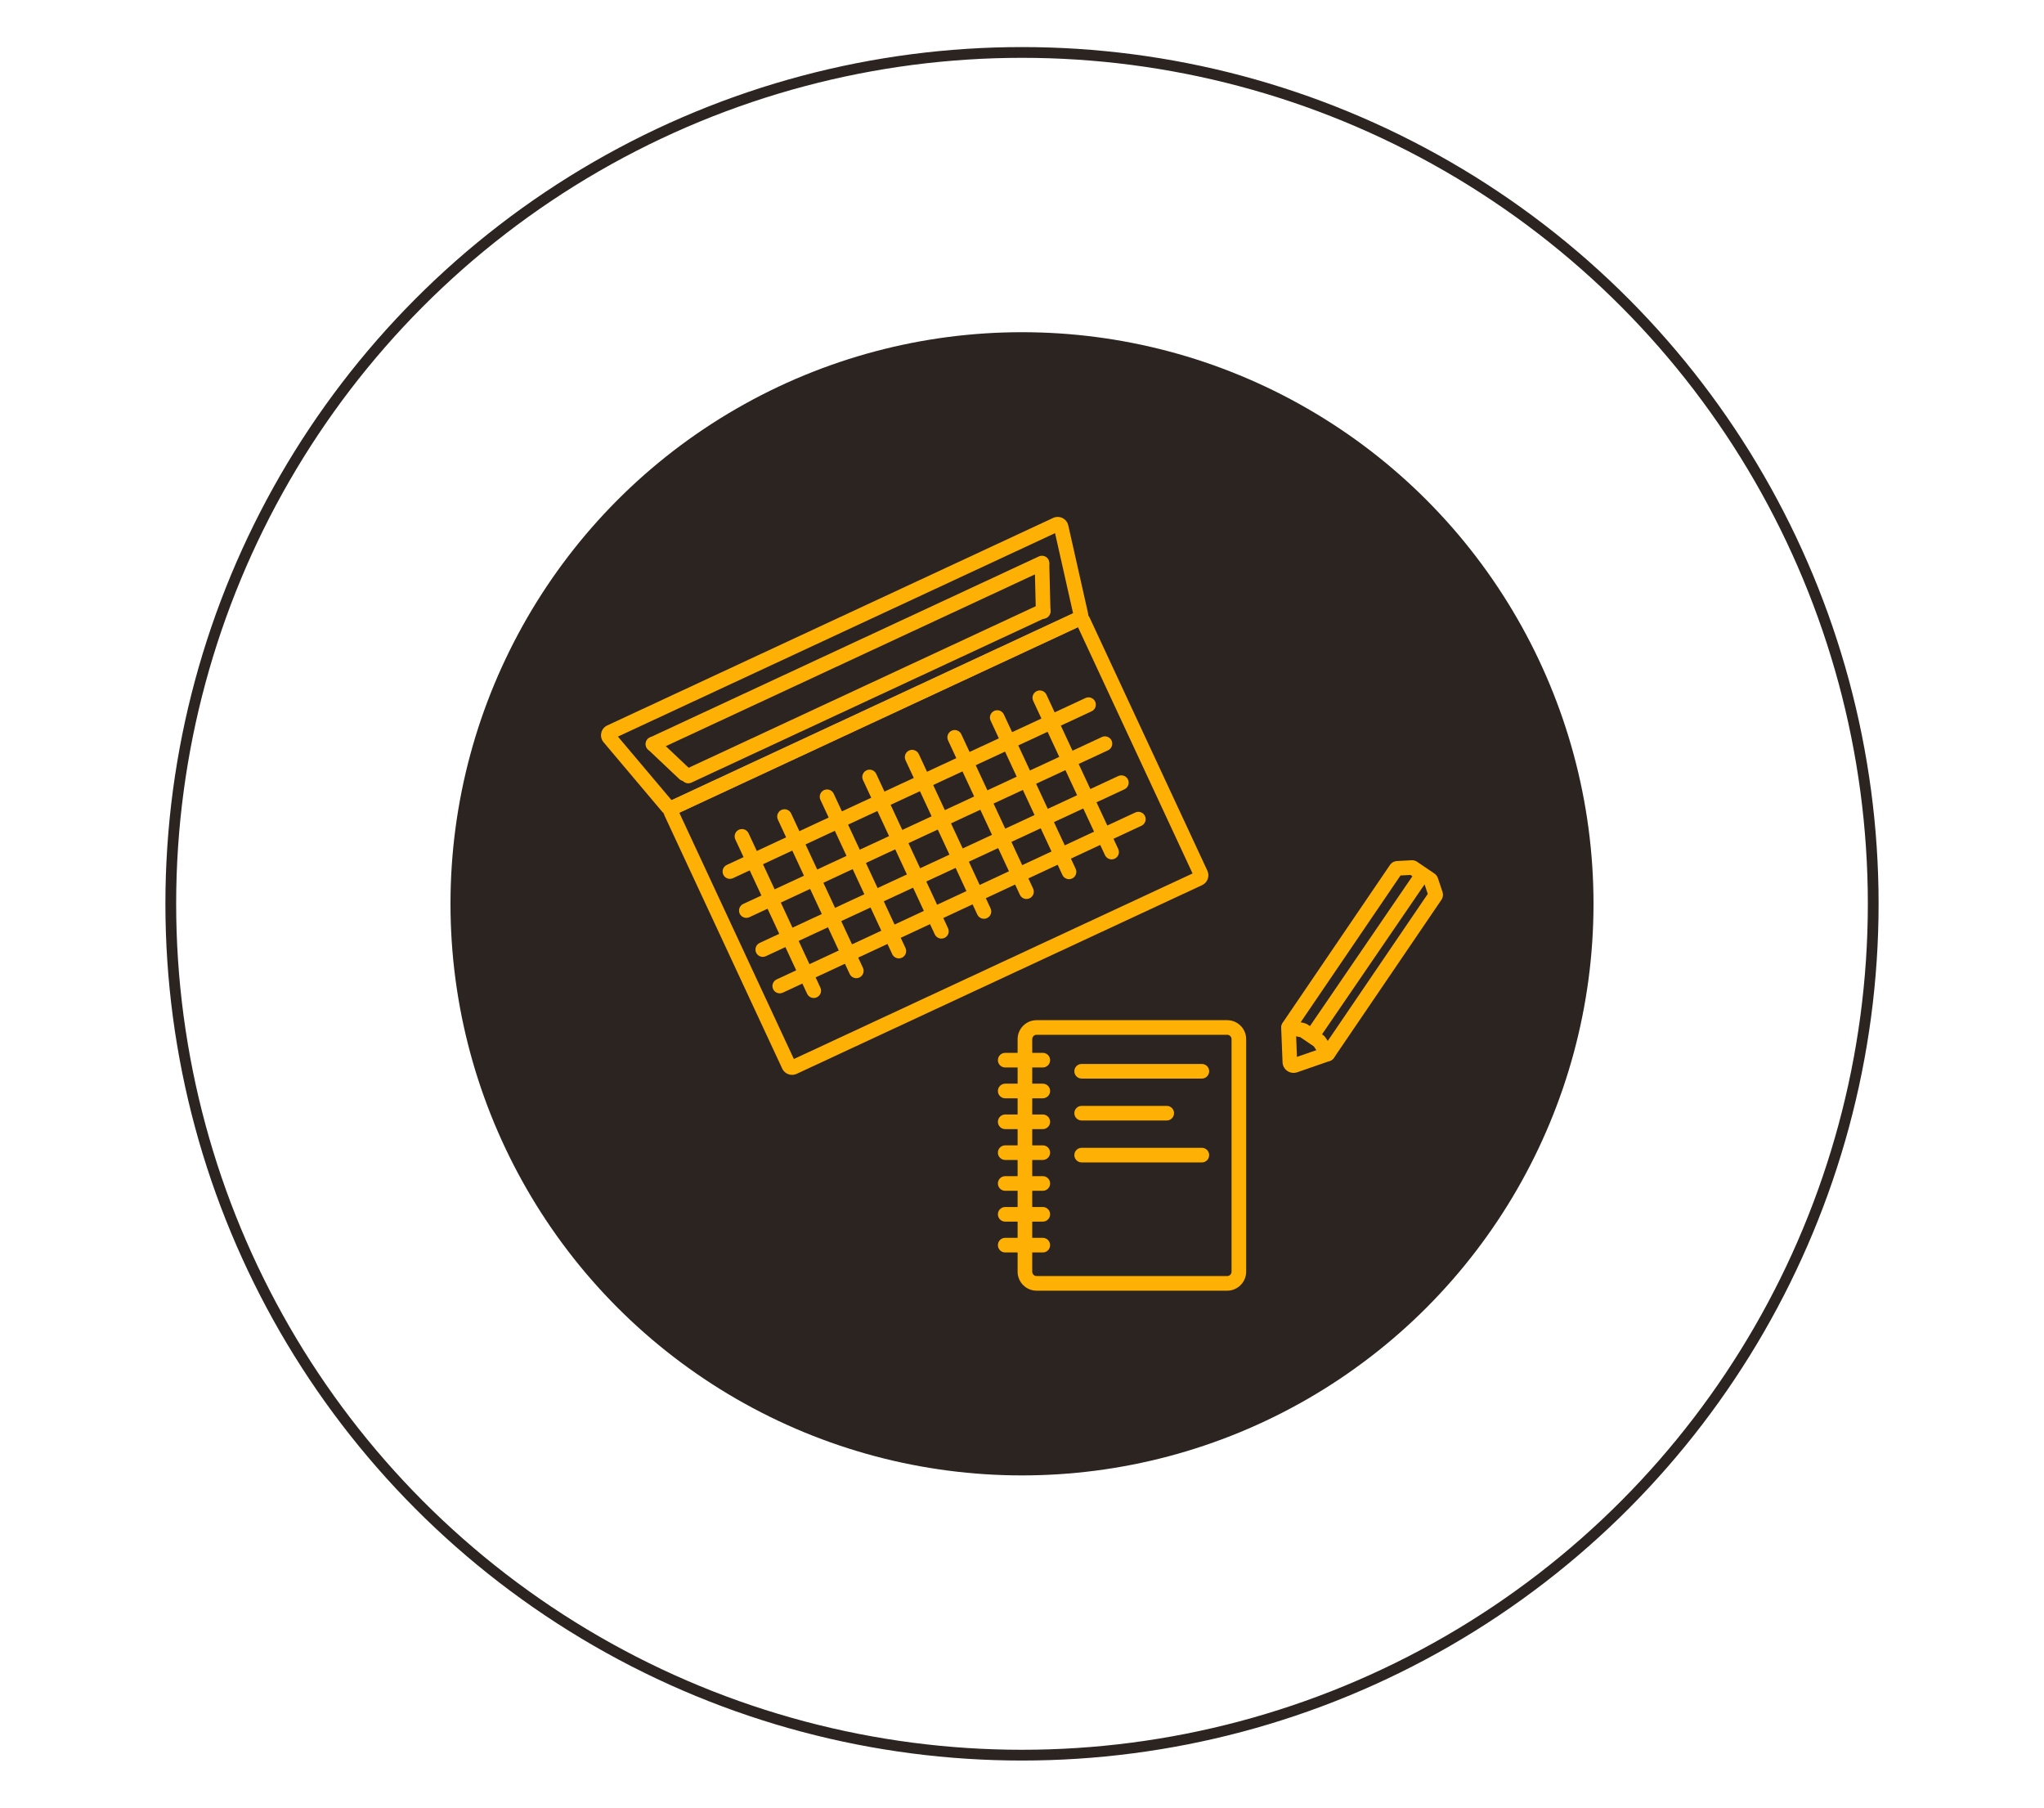 <?xml version="1.0" encoding="utf-8"?>
<!-- Generator: Adobe Illustrator 16.0.0, SVG Export Plug-In . SVG Version: 6.00 Build 0)  -->
<!DOCTYPE svg PUBLIC "-//W3C//DTD SVG 1.1//EN" "http://www.w3.org/Graphics/SVG/1.1/DTD/svg11.dtd">
<svg version="1.1" id="Calque_1" xmlns="http://www.w3.org/2000/svg" xmlns:xlink="http://www.w3.org/1999/xlink" x="0px" y="0px"
	 width="190px" height="168px" viewBox="0 0 190 168" enable-background="new 0 0 190 168" xml:space="preserve">
<circle fill="#2C2421" cx="95" cy="84" r="53.125"/>
<circle fill="none" stroke="#2C2421" stroke-miterlimit="10" cx="95" cy="84" r="79.125"/>
<g>
	<path fill="#FFB005" d="M120.244,99.714c-0.205,0-0.407-0.06-0.579-0.177c-0.267-0.182-0.433-0.483-0.446-0.806l-0.124-3.121
		c-0.009-0.222,0.052-0.435,0.177-0.617l9.939-14.613c0.142-0.208,0.376-0.34,0.627-0.354l1.382-0.076
		c0.176-0.009,0.355,0.04,0.501,0.14l1.625,1.105c0.146,0.099,0.257,0.246,0.313,0.413l0.433,1.299
		c0.079,0.238,0.042,0.505-0.1,0.714l-9.945,14.62l0,0c-0.123,0.181-0.304,0.32-0.511,0.392l-2.958,1.026
		C120.469,99.695,120.355,99.714,120.244,99.714z M120.457,95.666l0.101,2.561l2.428-0.842l9.731-14.305l-0.288-0.866l-1.319-0.897
		l-0.927,0.051L120.457,95.666z M123.486,97.858h0.002H123.486z M122.925,97.476L122.925,97.476L122.925,97.476z"/>
	<path fill="#FFB005" d="M123.422,98.633c-0.217,0-0.432-0.104-0.563-0.299l-0.732-1.082l-1.259-0.856l-1.226-0.255
		c-0.367-0.077-0.603-0.437-0.527-0.804c0.077-0.367,0.436-0.604,0.803-0.526l1.291,0.268c0.132,0.028,0.256,0.08,0.368,0.157
		l1.367,0.929c0.107,0.073,0.199,0.165,0.272,0.273l0.768,1.134c0.21,0.311,0.129,0.733-0.182,0.943
		C123.686,98.595,123.553,98.633,123.422,98.633z M122.18,97.289C122.18,97.289,122.18,97.289,122.18,97.289L122.18,97.289z"/>
	<path fill="#FFB005" d="M121.985,96.928c-0.132,0-0.266-0.039-0.383-0.119c-0.31-0.211-0.389-0.634-0.177-0.944l10.218-14.943
		c0.211-0.31,0.635-0.389,0.944-0.177s0.389,0.634,0.177,0.944l-10.218,14.943C122.415,96.824,122.202,96.928,121.985,96.928z"/>
	<path fill="#FFB005" d="M73.626,99.897c-0.38,0-0.745-0.216-0.916-0.583L61.764,75.789c-0.234-0.504-0.015-1.105,0.489-1.339
		l37.694-17.54c0.504-0.234,1.105-0.015,1.339,0.489l10.947,23.526c0.234,0.504,0.015,1.104-0.489,1.339l0,0L74.05,99.804
		C73.913,99.868,73.768,99.897,73.626,99.897z M63.144,75.534l10.65,22.89l37.06-17.244L100.203,58.29L63.144,75.534z
		 M111.458,81.648h0.003H111.458z"/>
	<path fill="#FFB005" d="M62.332,75.808c-0.291,0-0.576-0.125-0.772-0.357l-5.455-6.466c-0.204-0.242-0.282-0.558-0.214-0.868
		c0.068-0.309,0.272-0.563,0.559-0.696l41.443-19.283c0.277-0.129,0.595-0.126,0.87,0.009c0.275,0.135,0.471,0.384,0.539,0.683
		l1.835,8.15c0.103,0.459-0.131,0.937-0.559,1.136l-37.822,17.6C62.62,75.777,62.475,75.808,62.332,75.808z M57.439,68.459
		l4.987,5.91l37.323-17.367l-1.677-7.45L57.439,68.459z M100.005,56.884C100.004,56.884,100.004,56.884,100.005,56.884
		L100.005,56.884L100.005,56.884z"/>
	<path fill="#FFB005" d="M75.643,92.754c-0.256,0-0.501-0.146-0.617-0.393l-6.674-14.343c-0.158-0.34-0.01-0.744,0.33-0.902
		s0.744-0.011,0.902,0.329l6.674,14.343c0.158,0.34,0.011,0.744-0.329,0.902C75.836,92.733,75.739,92.754,75.643,92.754z"/>
	<path fill="#FFB005" d="M79.598,90.913c-0.256,0-0.501-0.145-0.616-0.393l-6.674-14.343c-0.158-0.34-0.01-0.745,0.33-0.902
		c0.34-0.158,0.744-0.011,0.902,0.329l6.674,14.343c0.158,0.34,0.01,0.744-0.33,0.903C79.792,90.893,79.694,90.913,79.598,90.913z"
		/>
	<path fill="#FFB005" d="M83.553,89.073c-0.256,0-0.501-0.146-0.616-0.393l-6.674-14.343c-0.158-0.34-0.01-0.744,0.33-0.902
		c0.34-0.158,0.744-0.011,0.902,0.329l6.674,14.343c0.158,0.34,0.01,0.745-0.33,0.902C83.747,89.053,83.649,89.073,83.553,89.073z"
		/>
	<path fill="#FFB005" d="M87.508,87.233c-0.256,0-0.501-0.146-0.616-0.393l-6.674-14.343c-0.158-0.34-0.01-0.744,0.33-0.902
		c0.34-0.158,0.744-0.011,0.902,0.33l6.674,14.343c0.158,0.34,0.011,0.744-0.33,0.902C87.702,87.212,87.604,87.233,87.508,87.233z"
		/>
	<path fill="#FFB005" d="M91.463,85.392c-0.256,0-0.501-0.146-0.616-0.393l-6.674-14.343c-0.158-0.34-0.011-0.745,0.329-0.902
		c0.341-0.158,0.744-0.011,0.903,0.329l6.674,14.343c0.158,0.34,0.011,0.744-0.33,0.903C91.657,85.372,91.559,85.392,91.463,85.392z
		"/>
	<path fill="#FFB005" d="M95.418,83.552c-0.256,0-0.501-0.145-0.616-0.393l-6.674-14.343c-0.158-0.34-0.011-0.745,0.329-0.903
		c0.341-0.158,0.744-0.01,0.903,0.33l6.674,14.343c0.158,0.34,0.01,0.744-0.33,0.902C95.612,83.532,95.514,83.552,95.418,83.552z"/>
	<path fill="#FFB005" d="M99.373,81.712c-0.255,0-0.501-0.146-0.616-0.393l-6.674-14.343c-0.159-0.34-0.011-0.744,0.33-0.903
		c0.34-0.158,0.744-0.011,0.902,0.33l6.673,14.343c0.158,0.34,0.011,0.744-0.329,0.903C99.567,81.691,99.469,81.712,99.373,81.712z"
		/>
	<path fill="#FFB005" d="M103.329,79.871c-0.256,0-0.501-0.146-0.616-0.393l-6.674-14.342c-0.158-0.34-0.011-0.744,0.33-0.902
		s0.744-0.011,0.902,0.329l6.674,14.343c0.158,0.34,0.011,0.744-0.33,0.902C103.522,79.851,103.424,79.871,103.329,79.871z"/>
	<path fill="#FFB005" d="M67.848,81.682c-0.256,0-0.501-0.146-0.616-0.393c-0.158-0.34-0.011-0.744,0.329-0.902l33.336-15.511
		c0.34-0.158,0.745-0.011,0.903,0.329c0.158,0.34,0.011,0.744-0.329,0.903L68.134,81.619C68.041,81.662,67.944,81.682,67.848,81.682
		z"/>
	<path fill="#FFB005" d="M69.376,85.307c-0.256,0-0.501-0.146-0.617-0.393c-0.158-0.34-0.01-0.745,0.33-0.902L102.424,68.5
		c0.34-0.158,0.745-0.011,0.903,0.329c0.158,0.34,0.01,0.745-0.33,0.903L69.662,85.243C69.569,85.287,69.472,85.307,69.376,85.307z"
		/>
	<path fill="#FFB005" d="M70.903,88.932c-0.256,0-0.501-0.146-0.616-0.393c-0.158-0.34-0.011-0.745,0.329-0.903l33.336-15.511
		c0.34-0.158,0.744-0.011,0.902,0.329c0.158,0.34,0.011,0.745-0.329,0.903L71.19,88.868C71.097,88.911,71,88.932,70.903,88.932z"/>
	<path fill="#FFB005" d="M72.481,92.321c-0.256,0-0.501-0.145-0.616-0.393c-0.158-0.34-0.011-0.744,0.329-0.902l33.336-15.512
		c0.34-0.158,0.745-0.011,0.902,0.33c0.158,0.34,0.011,0.744-0.329,0.902L72.767,92.258C72.674,92.301,72.577,92.321,72.481,92.321z
		"/>
	<path fill="#FFB005" d="M60.696,69.835c-0.256,0-0.501-0.146-0.616-0.393c-0.158-0.34-0.011-0.744,0.329-0.902L96.57,51.714
		c0.341-0.158,0.745-0.011,0.903,0.33c0.158,0.34,0.011,0.744-0.329,0.902L60.982,69.771C60.89,69.815,60.792,69.835,60.696,69.835z
		"/>
	<path fill="#FFB005" d="M96.967,57.509c-0.367,0-0.67-0.293-0.679-0.662l-0.11-4.442c-0.01-0.375,0.287-0.687,0.662-0.696
		c0.381-0.011,0.687,0.287,0.696,0.662l0.111,4.442c0.01,0.375-0.287,0.687-0.662,0.696C96.979,57.509,96.973,57.509,96.967,57.509z
		"/>
	<path fill="#FFB005" d="M63.621,72.599c-0.167,0-0.335-0.062-0.467-0.186l-2.925-2.763c-0.272-0.257-0.285-0.688-0.027-0.96
		c0.258-0.273,0.688-0.285,0.961-0.027l2.924,2.763c0.273,0.257,0.285,0.688,0.027,0.96C63.98,72.527,63.8,72.599,63.621,72.599z"/>
	<path fill="#FFB005" d="M63.979,72.802c-0.256,0-0.501-0.146-0.616-0.393c-0.159-0.34-0.011-0.744,0.329-0.903l32.988-15.35
		c0.34-0.158,0.745-0.011,0.903,0.33c0.158,0.34,0.01,0.745-0.33,0.902l-32.988,15.35C64.173,72.781,64.076,72.802,63.979,72.802z"
		/>
	<path fill="#FFB005" d="M114.071,119.957H96.359c-0.974,0-1.767-0.792-1.767-1.766V96.581c0-0.974,0.792-1.766,1.767-1.766h17.712
		c0.974,0,1.767,0.792,1.767,1.766v21.609C115.837,119.164,115.045,119.957,114.071,119.957z M96.359,96.173
		c-0.225,0-0.408,0.183-0.408,0.408v21.609c0,0.225,0.183,0.408,0.408,0.408h17.712c0.225,0,0.408-0.183,0.408-0.408V96.581
		c0-0.225-0.183-0.408-0.408-0.408H96.359z"/>
	<path fill="#FFB005" d="M96.934,99.211h-3.496c-0.375,0-0.679-0.305-0.679-0.68c0-0.375,0.305-0.679,0.679-0.679h3.496
		c0.375,0,0.679,0.305,0.679,0.679C97.613,98.906,97.309,99.211,96.934,99.211z"/>
	<path fill="#FFB005" d="M96.934,102.076h-3.496c-0.375,0-0.679-0.304-0.679-0.679s0.305-0.68,0.679-0.68h3.496
		c0.375,0,0.679,0.305,0.679,0.68S97.309,102.076,96.934,102.076z"/>
	<path fill="#FFB005" d="M96.934,104.941h-3.496c-0.375,0-0.679-0.304-0.679-0.679c0-0.375,0.305-0.68,0.679-0.68h3.496
		c0.375,0,0.679,0.305,0.679,0.68C97.613,104.637,97.309,104.941,96.934,104.941z"/>
	<path fill="#FFB005" d="M96.934,107.807h-3.496c-0.375,0-0.679-0.304-0.679-0.679s0.305-0.679,0.679-0.679h3.496
		c0.375,0,0.679,0.304,0.679,0.679S97.309,107.807,96.934,107.807z"/>
	<path fill="#FFB005" d="M96.934,110.672h-3.496c-0.375,0-0.679-0.304-0.679-0.679c0-0.375,0.305-0.68,0.679-0.68h3.496
		c0.375,0,0.679,0.304,0.679,0.68C97.613,110.369,97.309,110.672,96.934,110.672z"/>
	<path fill="#FFB005" d="M96.934,113.538h-3.496c-0.375,0-0.679-0.304-0.679-0.679s0.305-0.68,0.679-0.68h3.496
		c0.375,0,0.679,0.305,0.679,0.68S97.309,113.538,96.934,113.538z"/>
	<path fill="#FFB005" d="M96.934,116.404h-3.496c-0.375,0-0.679-0.304-0.679-0.68c0-0.375,0.305-0.679,0.679-0.679h3.496
		c0.375,0,0.679,0.304,0.679,0.679C97.613,116.1,97.309,116.404,96.934,116.404z"/>
	<path fill="#FFB005" d="M111.72,100.243h-11.175c-0.375,0-0.68-0.305-0.68-0.68c0-0.375,0.304-0.679,0.68-0.679h11.175
		c0.375,0,0.679,0.304,0.679,0.679C112.399,99.938,112.095,100.243,111.72,100.243z"/>
	<path fill="#FFB005" d="M108.453,104.139h-7.908c-0.375,0-0.68-0.304-0.68-0.679c0-0.375,0.304-0.679,0.68-0.679h7.908
		c0.375,0,0.68,0.304,0.68,0.679C109.132,103.835,108.828,104.139,108.453,104.139z"/>
	<path fill="#FFB005" d="M111.72,108.036h-11.175c-0.375,0-0.68-0.304-0.68-0.679c0-0.375,0.304-0.68,0.68-0.68h11.175
		c0.375,0,0.679,0.304,0.679,0.68C112.399,107.732,112.095,108.036,111.72,108.036z"/>
</g>
</svg>
